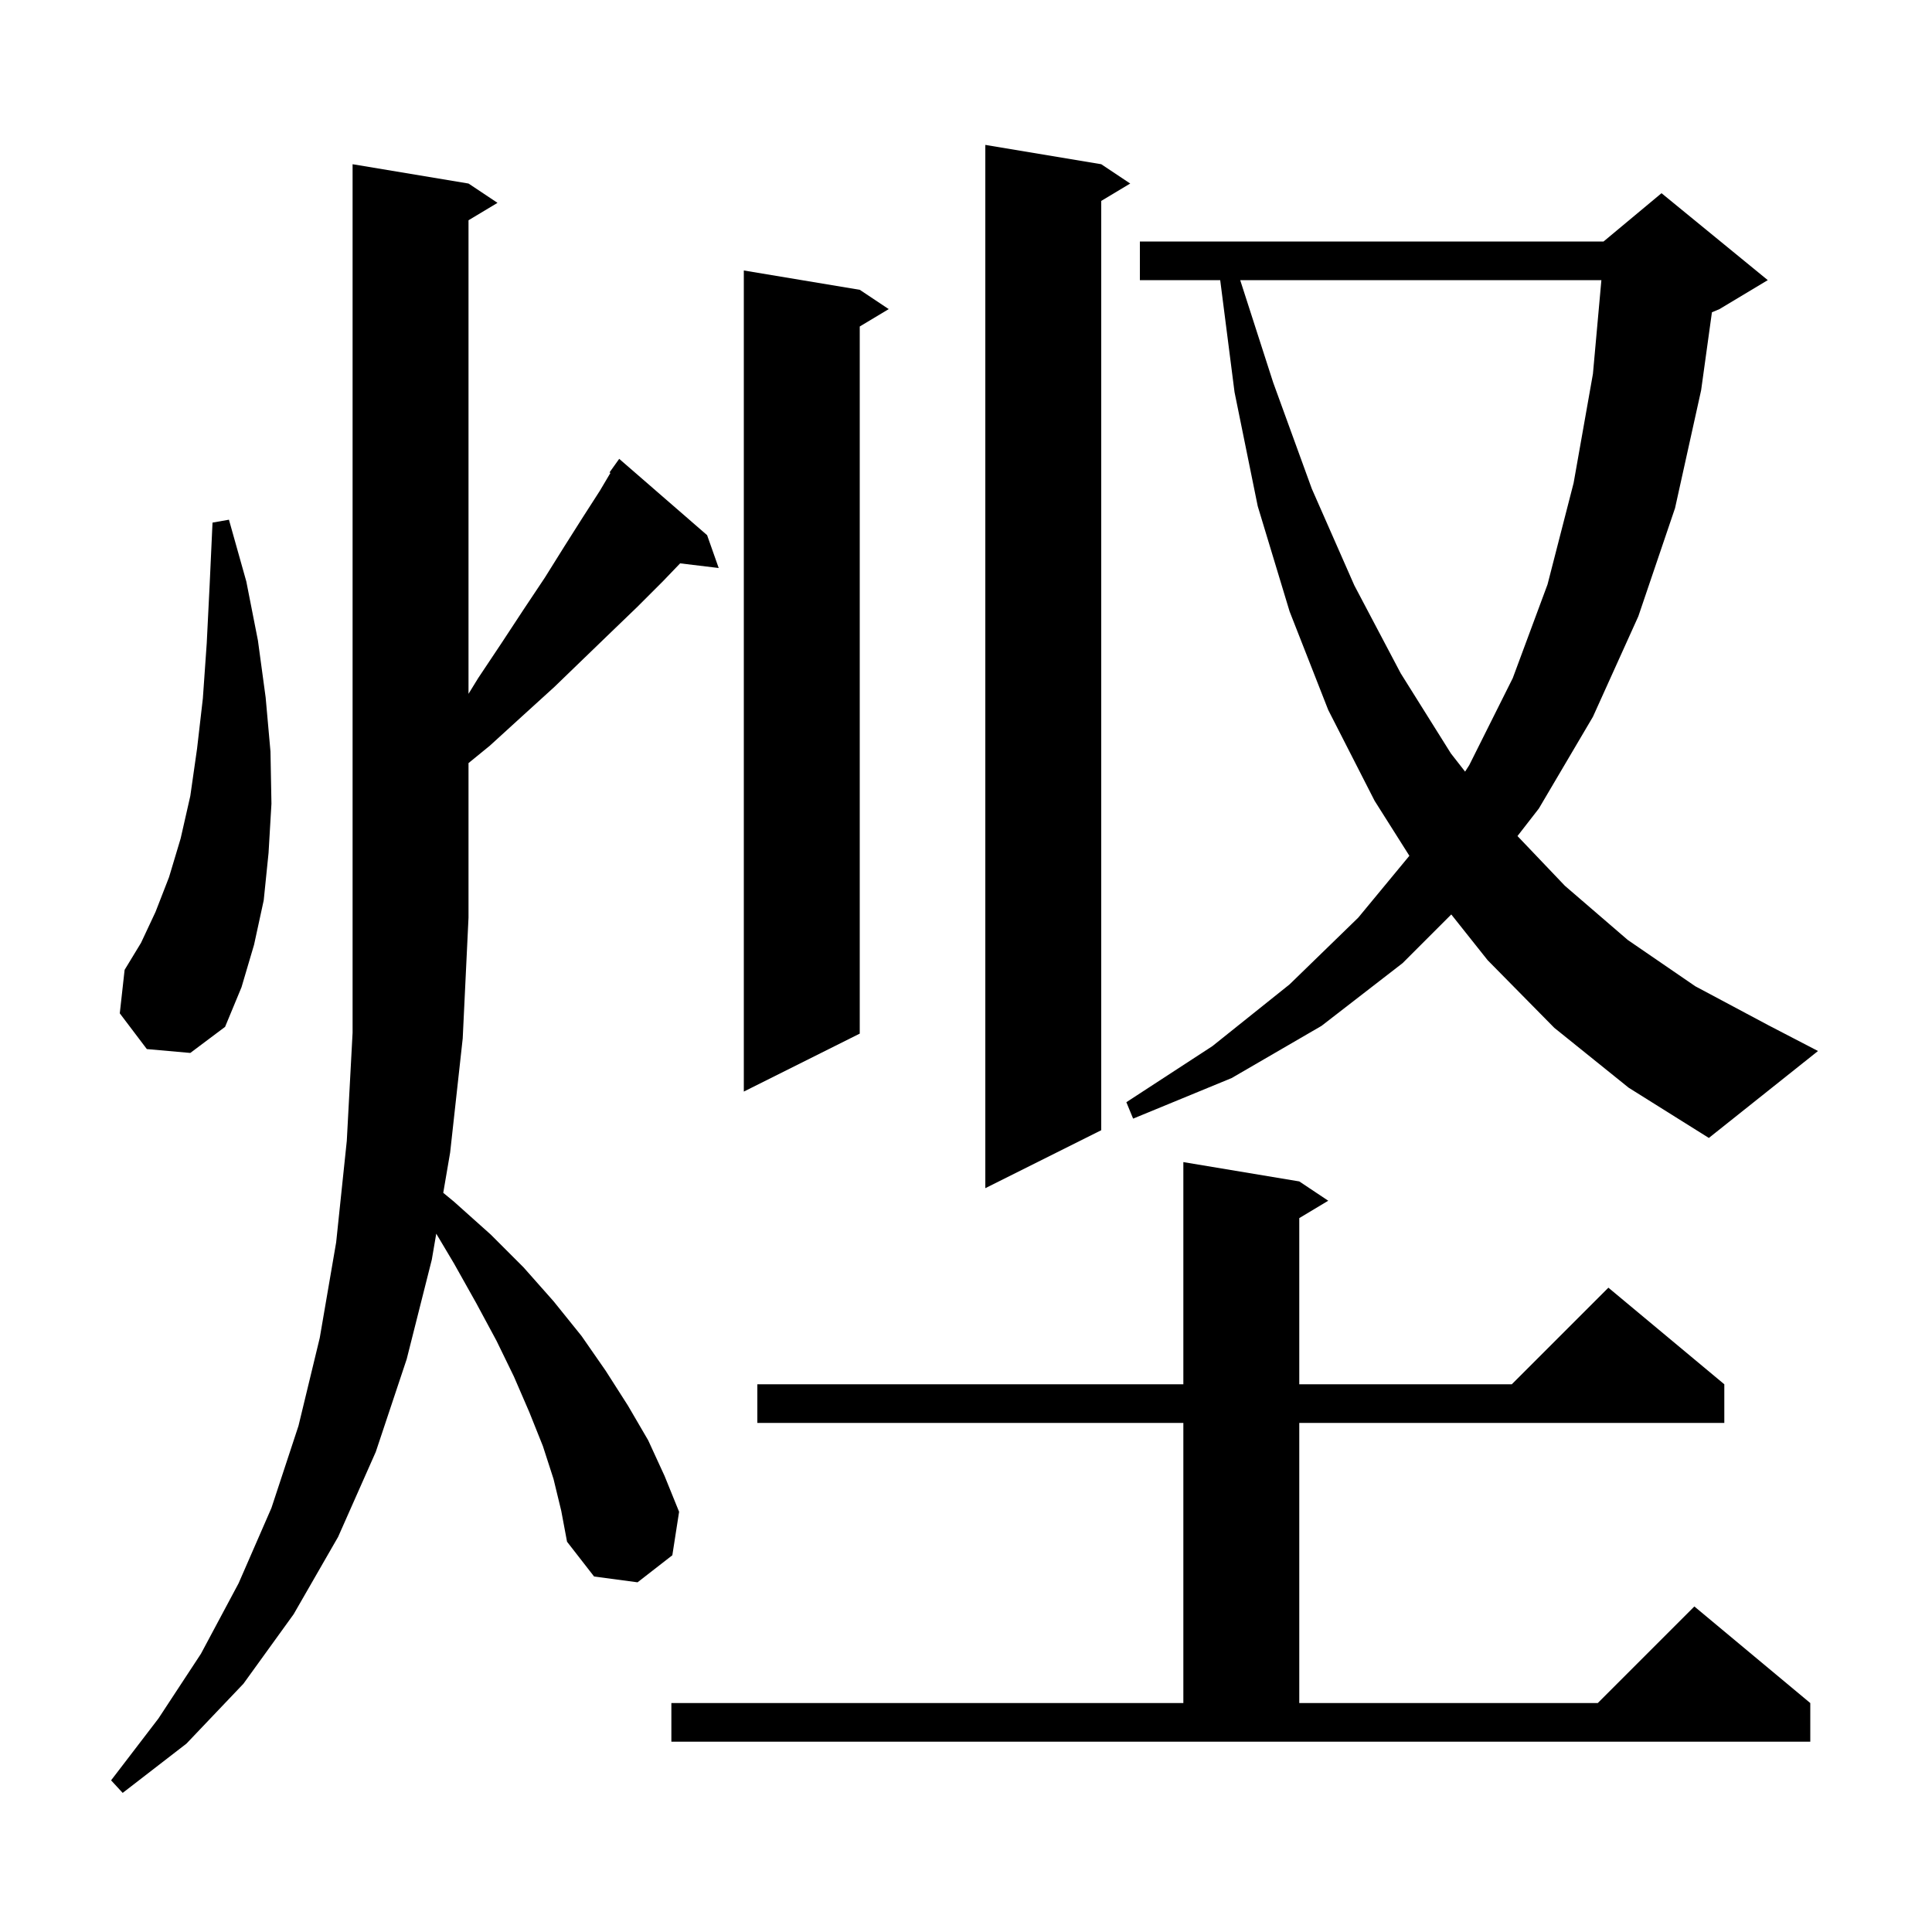 <svg xmlns="http://www.w3.org/2000/svg" xmlns:xlink="http://www.w3.org/1999/xlink" version="1.1" baseProfile="full" viewBox="0 0 200 200" width="200" height="200"><g fill="currentColor"><path d="M 57.3 153.1 L 56.2 149.7 L 54.8 146.2 L 53.2 142.5 L 51.4 138.8 L 49.3 134.9 L 47.0 130.8 L 45.161 127.71 L 44.7 130.4 L 42.1 140.7 L 38.9 150.3 L 35.0 159.1 L 30.4 167.1 L 25.2 174.3 L 19.3 180.5 L 12.7 185.6 L 11.5 184.3 L 16.4 177.9 L 20.8 171.2 L 24.7 163.9 L 28.1 156.1 L 30.9 147.6 L 33.1 138.5 L 34.8 128.6 L 35.9 118.1 L 36.5 106.9 L 36.5 17.0 L 48.5 19.0 L 51.5 21.0 L 48.5 22.8 L 48.5 71.825 L 49.5 70.2 L 51.9 66.6 L 54.2 63.1 L 56.4 59.8 L 58.4 56.6 L 60.3 53.6 L 62.1 50.8 L 63.191 48.959 L 63.1 48.9 L 64.1 47.5 L 73.2 55.4 L 74.4 58.8 L 70.407 58.318 L 68.6 60.2 L 66.0 62.8 L 63.3 65.4 L 60.4 68.2 L 57.4 71.1 L 54.1 74.1 L 50.7 77.2 L 48.5 78.995 L 48.5 95.0 L 47.9 107.5 L 46.6 119.3 L 45.885 123.48 L 47.0 124.4 L 50.8 127.8 L 54.2 131.2 L 57.3 134.7 L 60.2 138.3 L 62.7 141.9 L 65.0 145.5 L 67.1 149.1 L 68.8 152.8 L 70.3 156.5 L 69.6 161.0 L 66.0 163.8 L 61.5 163.2 L 58.7 159.6 L 58.1 156.4 Z M 69.5 176.3 L 122.5 176.3 L 122.5 147.3 L 78.4 147.3 L 78.4 143.3 L 122.5 143.3 L 122.5 120.3 L 134.5 122.3 L 137.5 124.3 L 134.5 126.1 L 134.5 143.3 L 156.5 143.3 L 166.5 133.3 L 178.5 143.3 L 178.5 147.3 L 134.5 147.3 L 134.5 176.3 L 165.4 176.3 L 175.4 166.3 L 187.4 176.3 L 187.4 180.3 L 69.5 180.3 Z M 114.0 17.0 L 117.0 19.0 L 114.0 20.8 L 114.0 117.0 L 102.0 123.0 L 102.0 15.0 Z M 160.9 106.4 L 154.0 99.4 L 150.236 94.664 L 145.2 99.7 L 136.8 106.2 L 127.5 111.6 L 117.3 115.8 L 116.6 114.1 L 125.5 108.3 L 133.5 101.9 L 140.6 95.0 L 145.898 88.591 L 142.3 82.9 L 137.5 73.5 L 133.5 63.3 L 130.2 52.4 L 127.8 40.6 L 126.315 29.0 L 118.0 29.0 L 118.0 25.0 L 166.0 25.0 L 172.0 20.0 L 183.0 29.0 L 178.0 32.0 L 177.218 32.326 L 176.1 40.4 L 173.4 52.6 L 169.6 63.8 L 164.9 74.2 L 159.3 83.7 L 157.089 86.547 L 162.0 91.7 L 168.5 97.3 L 175.5 102.1 L 183.0 106.1 L 188.2 108.8 L 176.9 117.8 L 168.6 112.6 Z M 89.0 30.0 L 92.0 32.0 L 89.0 33.8 L 89.0 107.0 L 77.0 113.0 L 77.0 28.0 Z M 15.2 108.6 L 12.4 104.9 L 12.9 100.4 L 14.6 97.6 L 16.1 94.4 L 17.5 90.8 L 18.7 86.8 L 19.7 82.4 L 20.4 77.5 L 21.0 72.3 L 21.4 66.6 L 21.7 60.6 L 22.0 54.1 L 23.7 53.8 L 25.5 60.2 L 26.7 66.3 L 27.5 72.2 L 28.0 77.8 L 28.1 83.2 L 27.8 88.3 L 27.3 93.2 L 26.3 97.8 L 25.0 102.2 L 23.3 106.3 L 19.7 109.0 Z M 128.386 29.0 L 131.8 39.6 L 135.8 50.6 L 140.2 60.6 L 145.0 69.7 L 150.2 78.0 L 151.667 79.878 L 152.1 79.2 L 156.6 70.2 L 160.2 60.5 L 162.9 50.0 L 164.9 38.7 L 165.775 29.0 Z "/></g></svg>